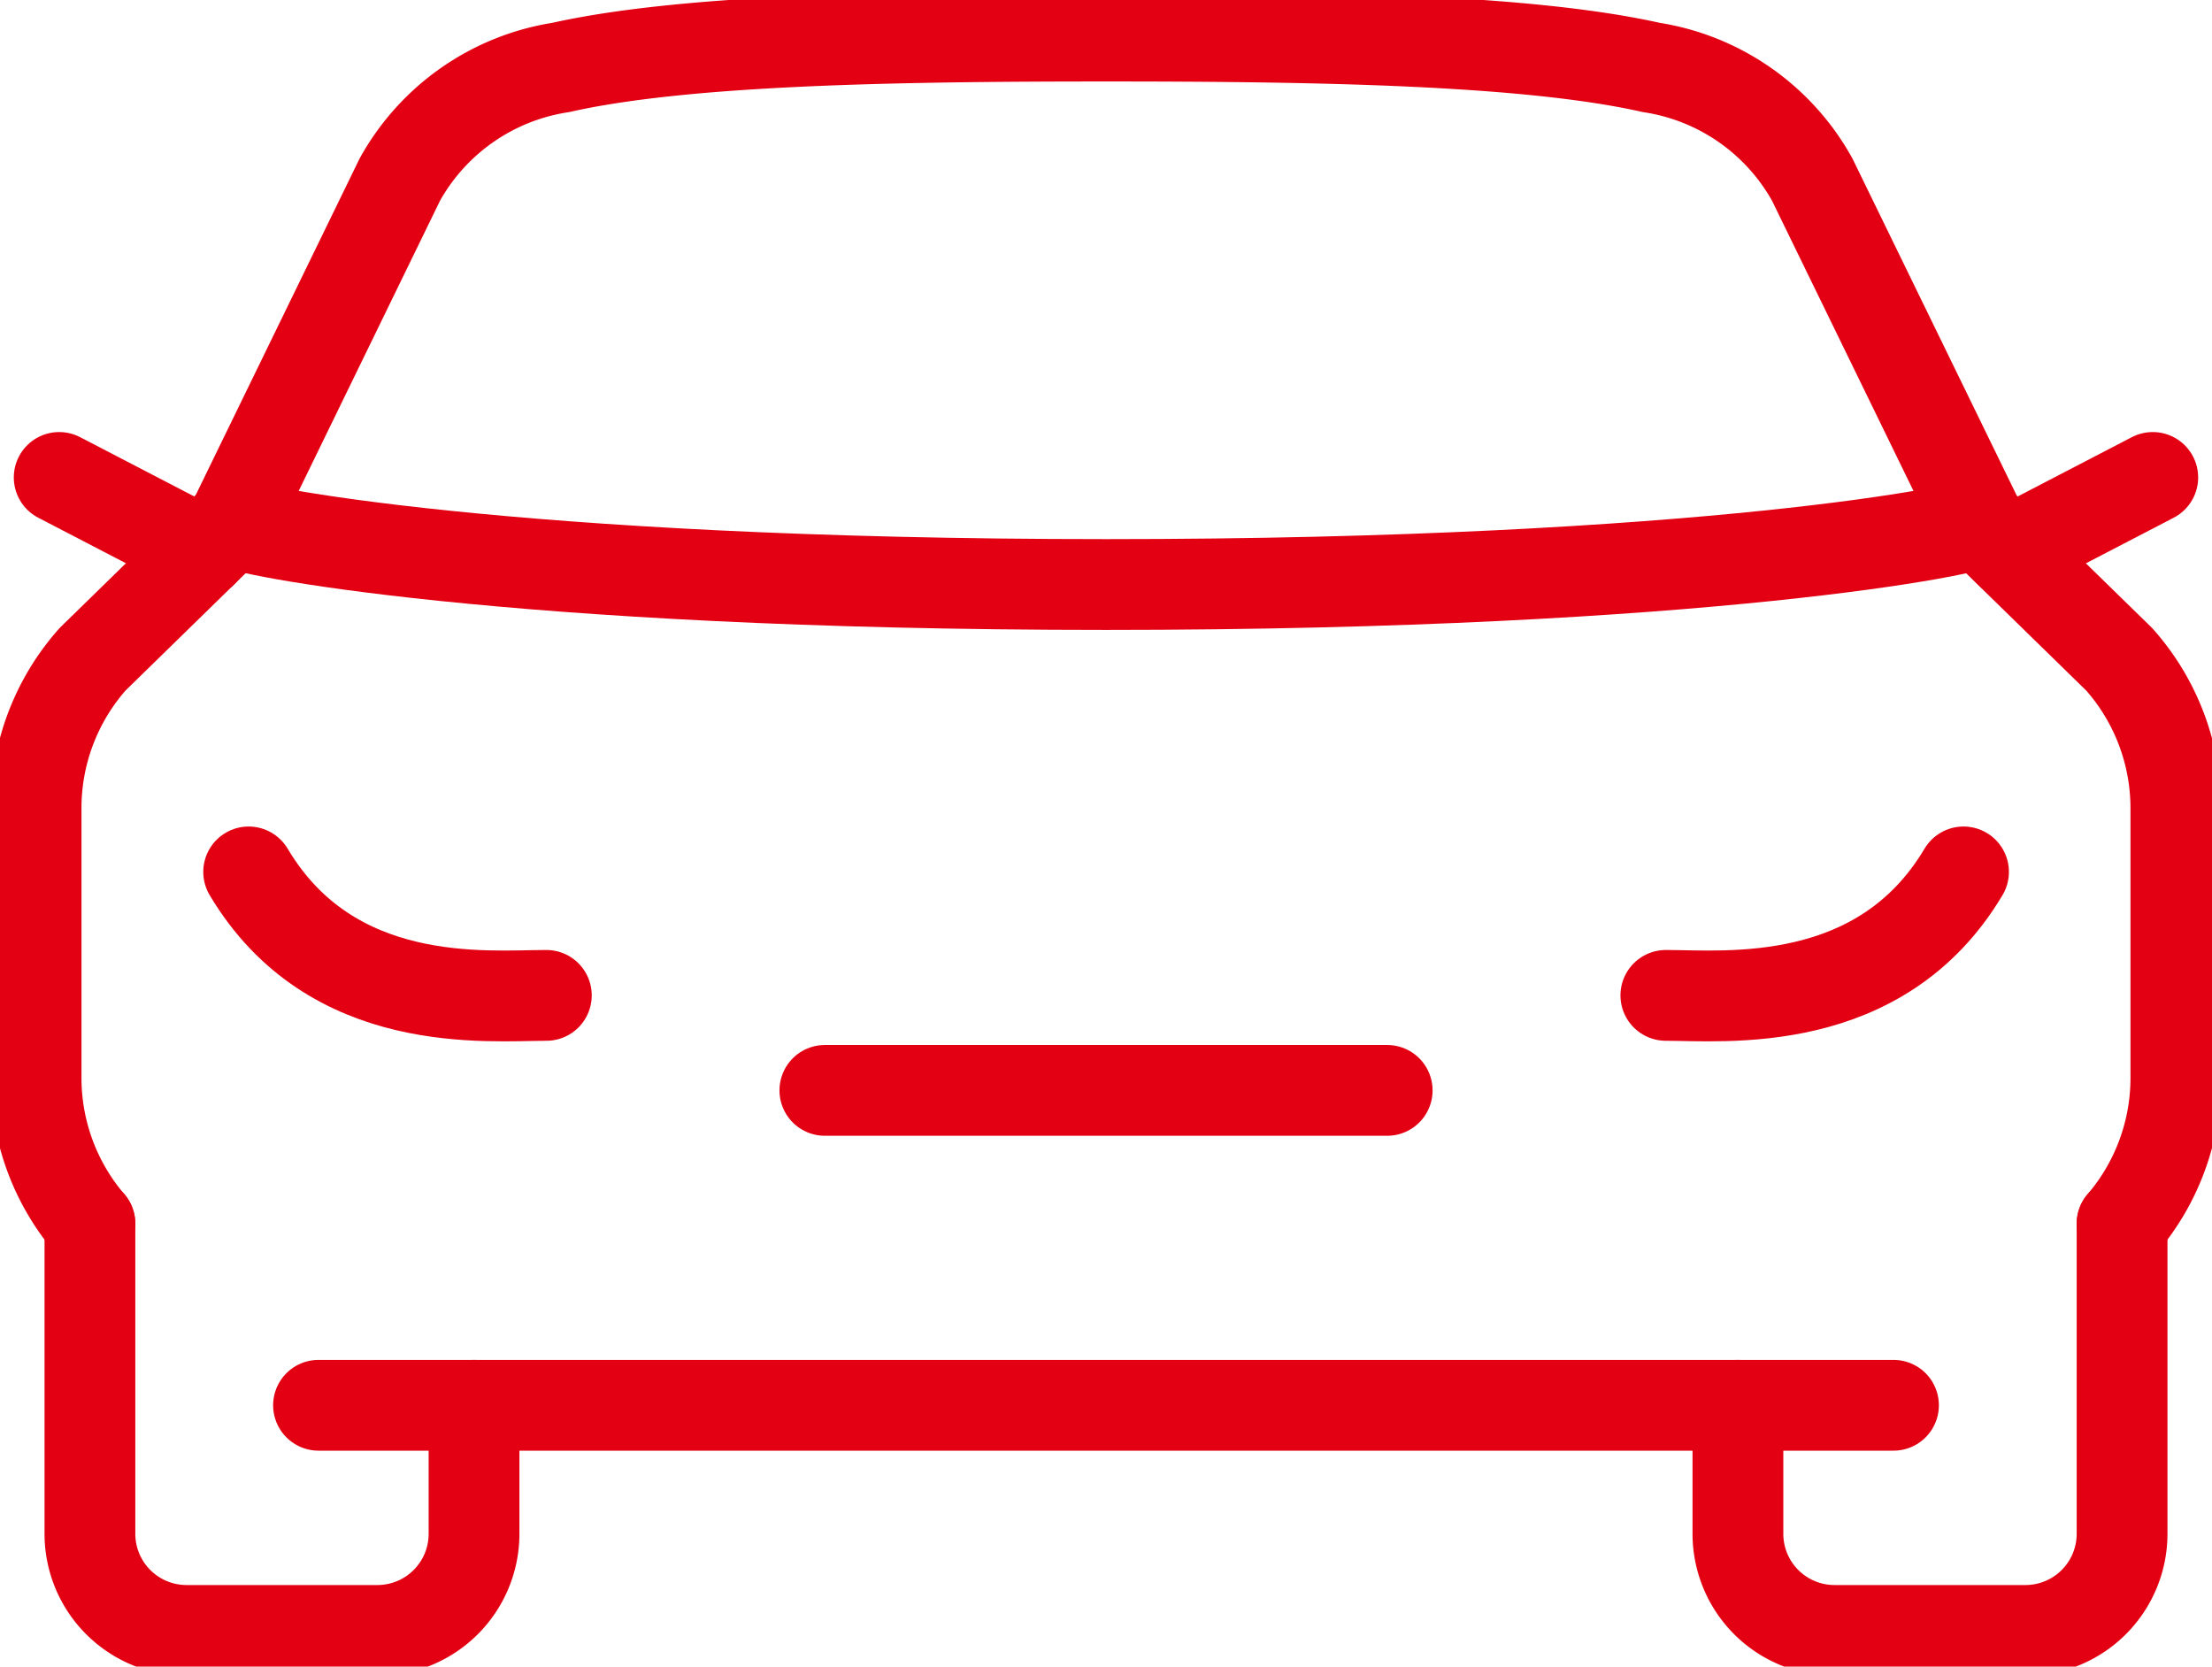 <svg id="Group_1063" data-name="Group 1063" xmlns="http://www.w3.org/2000/svg" xmlns:xlink="http://www.w3.org/1999/xlink" width="48.731" height="36.714" viewBox="0 0 48.731 36.714">
  <defs>
    <clipPath id="clip-path">
      <rect id="Rectangle_1162" data-name="Rectangle 1162" width="48.731" height="36.714" fill="none" stroke="#e30013" stroke-width="2"/>
    </clipPath>
  </defs>
  <g id="Group_1062" data-name="Group 1062" clip-path="url(#clip-path)">
    <path id="Path_7079" data-name="Path 7079" d="M14.947,203.423v6.834a2.129,2.129,0,0,0,2.126,2.126h4.21a2.129,2.129,0,0,0,2.126-2.126v-2.834" transform="translate(-12.966 -176.465)" fill="none" stroke="#e30013" stroke-linecap="round" stroke-linejoin="round" stroke-width="2"/>
    <path id="Path_7080" data-name="Path 7080" d="M332.139,102.251a4.941,4.941,0,0,0,1.185-3.211V93.1a4.941,4.941,0,0,0-1.246-3.28l-3.092-3.02" transform="translate(-285.389 -75.293)" fill="none" stroke="#e30013" stroke-linecap="round" stroke-linejoin="round" stroke-width="2"/>
    <line id="Line_107" data-name="Line 107" x2="34.697" transform="translate(7.017 30.958)" fill="none" stroke="#e30013" stroke-linecap="round" stroke-linejoin="round" stroke-width="2"/>
    <path id="Path_7081" data-name="Path 7081" d="M10.338,86.795l-3.092,3.02A4.941,4.941,0,0,0,6,93.1V99.04a4.941,4.941,0,0,0,1.185,3.211" transform="translate(-5.205 -75.293)" fill="none" stroke="#e30013" stroke-linecap="round" stroke-linejoin="round" stroke-width="2"/>
    <path id="Path_7082" data-name="Path 7082" d="M77.2,86.795c0,.144-6,1.375-19.233,1.375s-19.233-1.23-19.233-1.375" transform="translate(-33.599 -75.293)" fill="none" stroke="#e30013" stroke-linecap="round" stroke-linejoin="round" stroke-width="2"/>
    <line id="Line_108" data-name="Line 108" x2="12.388" transform="translate(18.172 24.021)" fill="none" stroke="#e30013" stroke-linecap="round" stroke-linejoin="round" stroke-width="2"/>
    <path id="Path_7083" data-name="Path 7083" d="M297.376,203.423v6.834a2.129,2.129,0,0,1-2.126,2.126h-4.21a2.129,2.129,0,0,1-2.127-2.126v-2.834" transform="translate(-250.626 -176.465)" fill="none" stroke="#e30013" stroke-linecap="round" stroke-linejoin="round" stroke-width="2"/>
    <path id="Path_7084" data-name="Path 7084" d="M47.894,147.663c-1.3,0-4.728.356-6.558-2.72" transform="translate(-35.858 -125.735)" fill="none" stroke="#e30013" stroke-linecap="round" stroke-linejoin="round" stroke-width="2"/>
    <path id="Path_7085" data-name="Path 7085" d="M276.9,147.663c1.3,0,4.728.356,6.558-2.72" transform="translate(-240.201 -125.735)" fill="none" stroke="#e30013" stroke-linecap="round" stroke-linejoin="round" stroke-width="2"/>
    <line id="Line_109" data-name="Line 109" x1="3.158" y1="1.64" transform="translate(1.304 10.518)" fill="none" stroke="#e30013" stroke-linecap="round" stroke-linejoin="round" stroke-width="2"/>
    <line id="Line_110" data-name="Line 110" y1="1.64" x2="3.157" transform="translate(44.269 10.518)" fill="none" stroke="#e30013" stroke-linecap="round" stroke-linejoin="round" stroke-width="2"/>
    <path id="Path_7086" data-name="Path 7086" d="M77.2,16.707,73.521,9.16a4.914,4.914,0,0,0-3.545-2.469C67.241,6.076,62.609,6,57.964,6s-9.277.076-12.012.691A4.915,4.915,0,0,0,42.407,9.16l-3.676,7.548" transform="translate(-33.598 -5.205)" fill="none" stroke="#e30013" stroke-linecap="round" stroke-linejoin="round" stroke-width="2"/>
  </g>
</svg>
